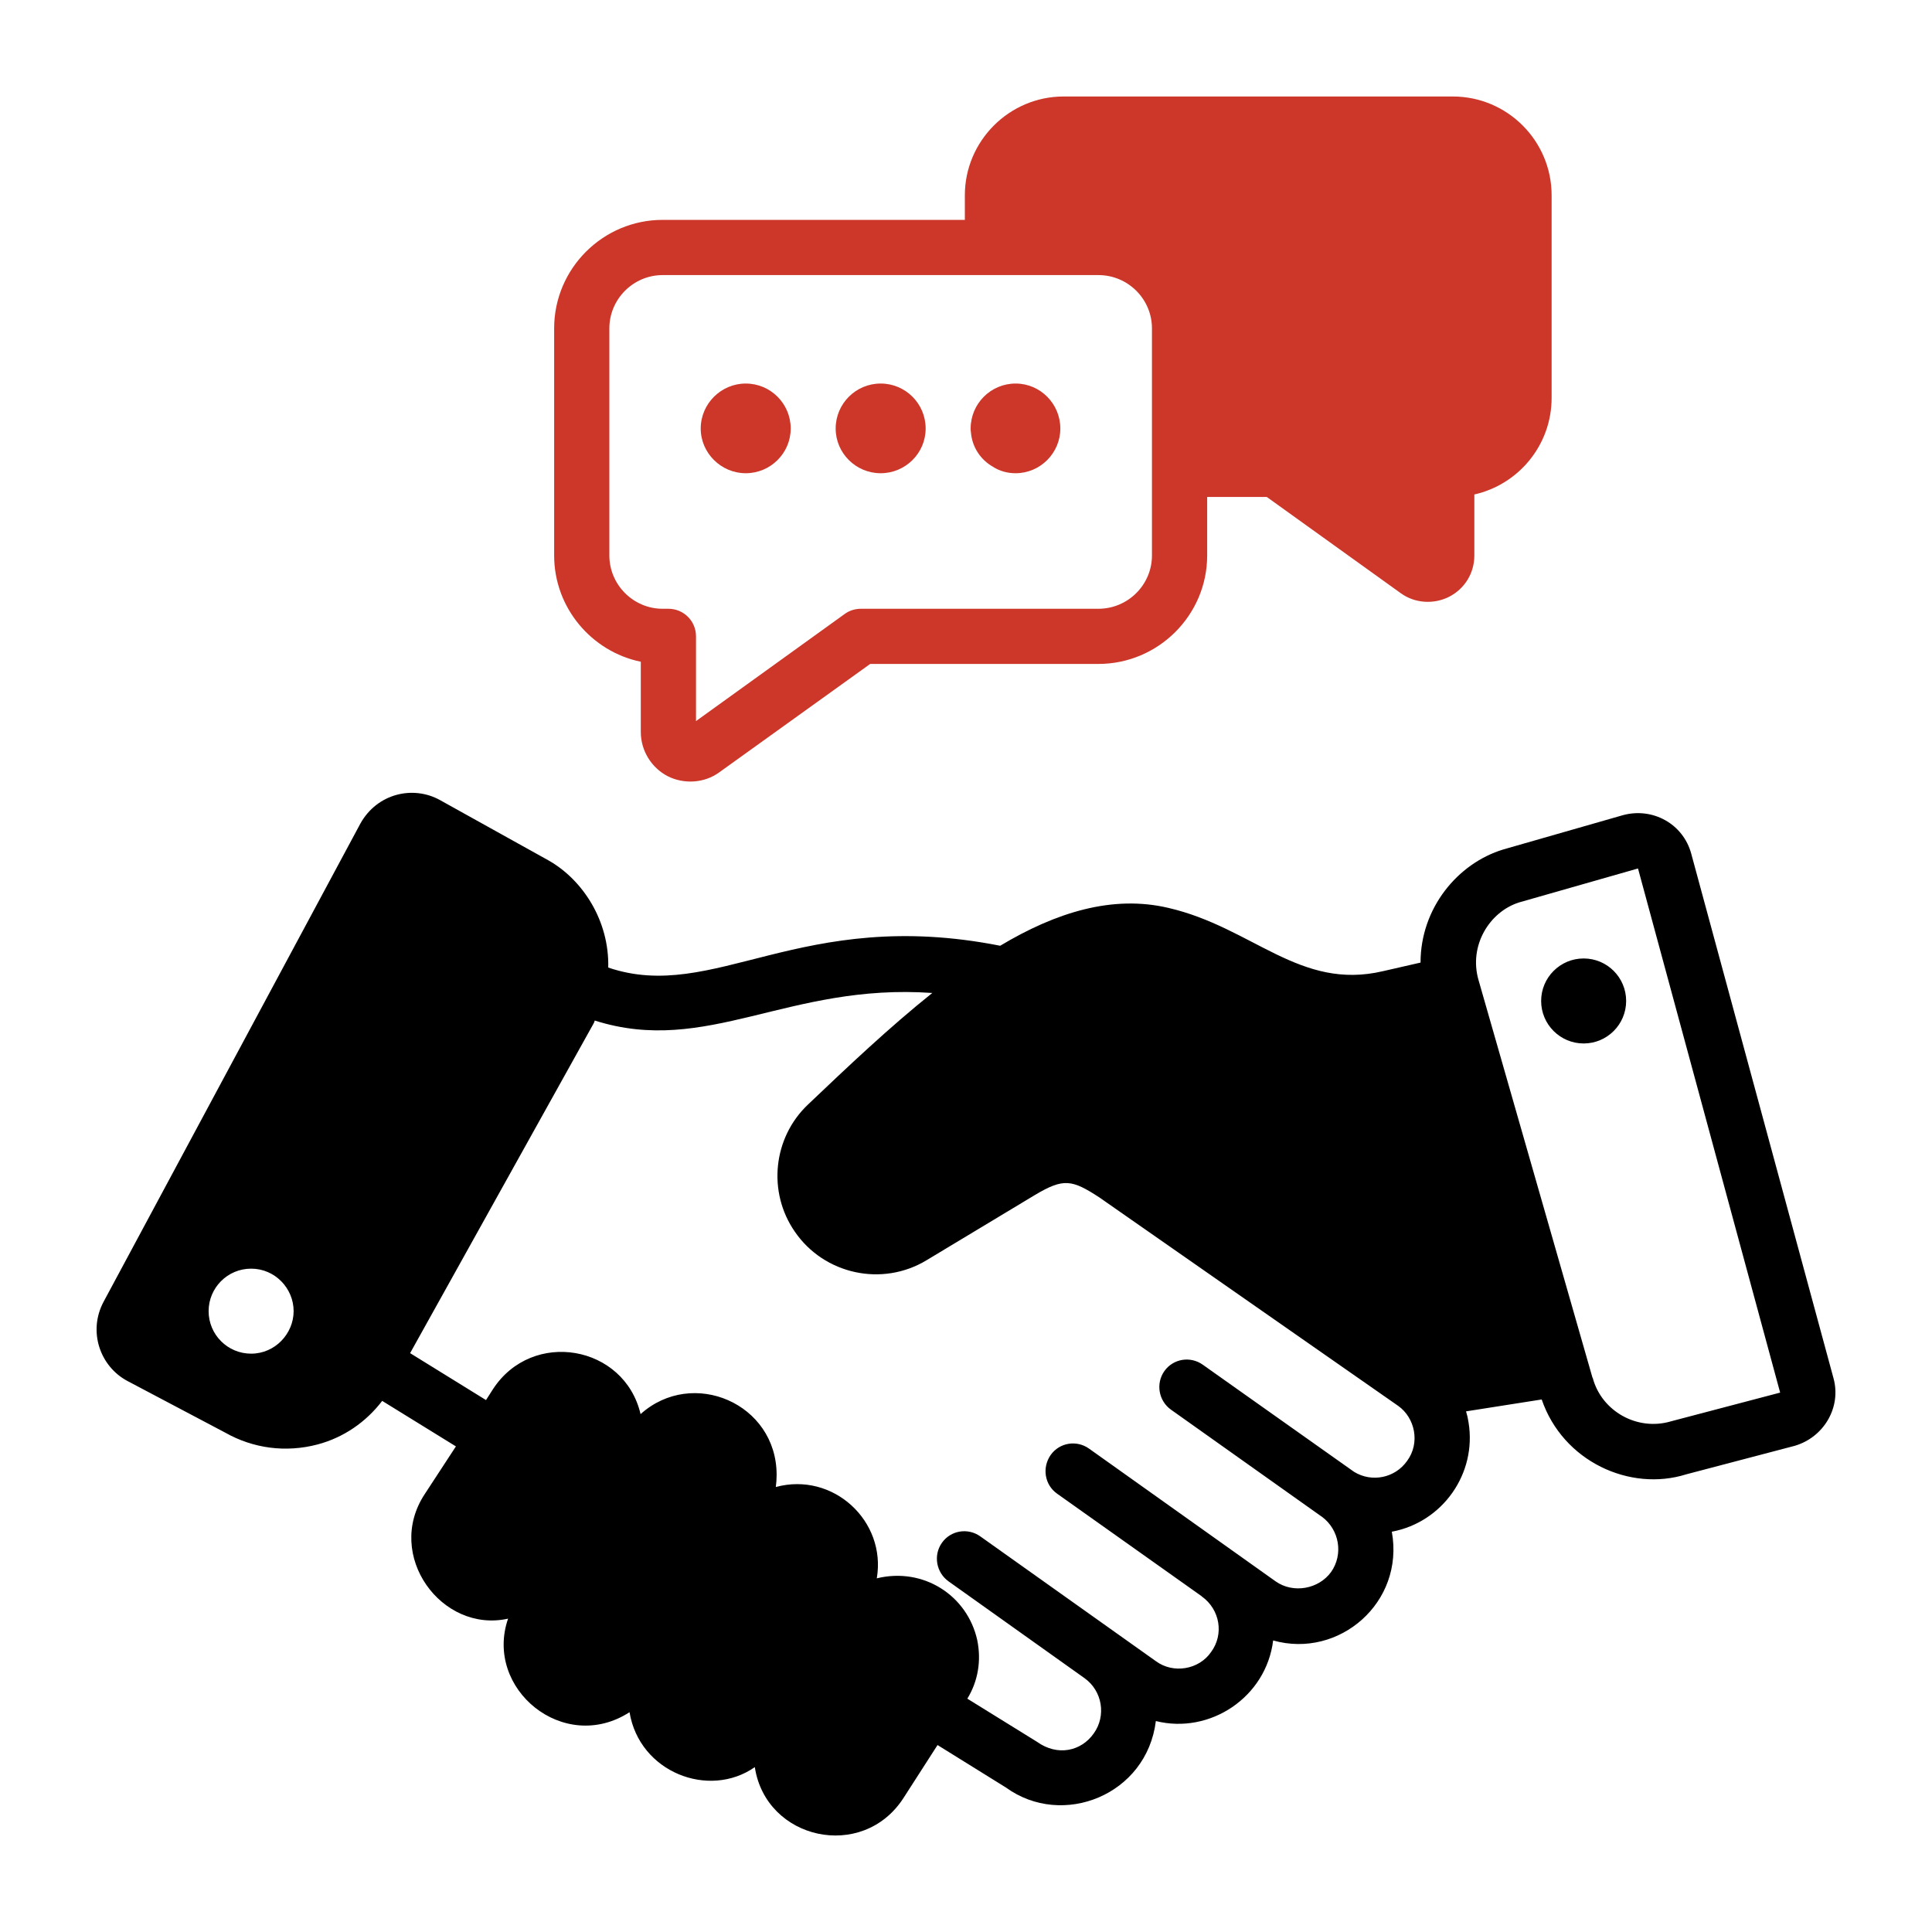 <?xml version="1.0" encoding="UTF-8"?>
<svg xmlns="http://www.w3.org/2000/svg" width="52" height="52" viewBox="0 0 52 52" fill="none">
  <path d="M49.347 37.088L45.521 22.981C45.304 22.173 44.48 21.722 43.679 21.941L40.462 22.863C39.227 23.238 38.234 24.449 38.234 25.908L37.224 26.139C34.981 26.667 33.721 24.964 31.451 24.437C29.944 24.081 28.421 24.556 26.92 25.455C21.532 24.391 19.223 27.01 16.371 26.042C16.401 24.783 15.686 23.682 14.767 23.16L11.84 21.533C11.119 21.134 10.155 21.353 9.701 22.164L2.792 35.03C2.359 35.832 2.693 36.779 3.431 37.17L6.061 38.559C6.814 38.986 7.693 39.102 8.542 38.879C9.247 38.693 9.849 38.277 10.287 37.705L12.271 38.93L11.431 40.215C10.346 41.862 11.886 43.964 13.675 43.566C13.024 45.453 15.173 47.227 16.944 46.084C17.21 47.703 19.083 48.425 20.316 47.562C20.613 49.518 23.207 50.099 24.312 48.402L25.234 46.968L27.076 48.112C28.597 49.215 30.865 48.314 31.11 46.322C32.566 46.686 34.079 45.683 34.267 44.153C36.038 44.653 37.808 43.133 37.461 41.226C38.829 40.972 39.753 39.66 39.526 38.284C39.511 38.18 39.489 38.083 39.459 37.987L41.495 37.667C42.066 39.334 43.869 40.16 45.388 39.681L48.299 38.916C49.083 38.691 49.569 37.881 49.347 37.088ZM42.869 37.088C42.869 37.088 42.869 37.081 42.862 37.081L39.794 26.376C39.529 25.455 40.085 24.543 40.886 24.289L44.087 23.375L47.913 37.482L44.979 38.254C44.065 38.527 43.107 37.981 42.869 37.088ZM37.87 39.324C37.55 39.777 36.926 39.911 36.444 39.614C34.917 38.533 32.215 36.62 32.373 36.731C32.038 36.494 31.578 36.568 31.34 36.902C31.102 37.237 31.184 37.705 31.518 37.942L35.559 40.81L35.582 40.825C36.05 41.174 36.161 41.835 35.827 42.31C35.493 42.771 34.809 42.897 34.334 42.563C34.259 42.51 28.977 38.751 29.312 38.99C28.978 38.752 28.517 38.826 28.279 39.161C28.042 39.502 28.116 39.963 28.45 40.201L32.335 42.957L32.35 42.971C32.837 43.322 32.948 43.989 32.596 44.465C32.269 44.941 31.577 45.056 31.11 44.71C30.734 44.443 26.094 41.145 26.385 41.352C26.051 41.114 25.59 41.189 25.353 41.523C25.115 41.857 25.197 42.325 25.531 42.563C25.606 42.616 29.436 45.343 29.193 45.17C29.669 45.512 29.78 46.181 29.438 46.656C29.104 47.132 28.465 47.28 27.908 46.879L26.036 45.72C26.326 45.245 26.415 44.695 26.303 44.145C26.039 42.947 24.859 42.174 23.599 42.481C23.861 40.938 22.423 39.606 20.881 40.023C20.895 39.918 20.903 39.807 20.903 39.696C20.903 37.775 18.642 36.804 17.241 38.061C16.808 36.204 14.326 35.762 13.266 37.393L13.081 37.683L11.038 36.42L15.963 27.572C15.985 27.535 16 27.505 16.008 27.468C19.026 28.427 21.21 26.453 25.093 26.726C23.941 27.646 22.819 28.709 21.75 29.726C20.8 30.624 20.656 32.088 21.393 33.151C22.181 34.302 23.748 34.644 24.944 33.916L27.856 32.163C28.629 31.702 28.852 31.747 29.602 32.237C30.423 32.81 26.627 30.163 37.632 37.839C38.084 38.159 38.232 38.836 37.87 39.324ZM6.759 36.434C6.127 36.434 5.615 35.922 5.615 35.29C5.615 34.659 6.127 34.146 6.759 34.146C7.402 34.146 7.903 34.676 7.903 35.29C7.903 35.892 7.407 36.434 6.759 36.434Z" fill="black"></path>
  <path d="M42.624 25.797C41.993 25.797 41.48 26.309 41.48 26.941C41.48 27.572 41.993 28.085 42.624 28.085C43.256 28.085 43.768 27.572 43.768 26.941C43.768 26.309 43.256 25.797 42.624 25.797Z" fill="black"></path>
  <path d="M17.247 17.811V19.698C17.247 20.203 17.53 20.664 17.976 20.894C18.401 21.107 18.954 21.087 19.365 20.783L23.421 17.87H29.564C31.176 17.87 32.491 16.555 32.491 14.951V13.376H34.096L37.706 15.969C38.075 16.235 38.579 16.274 38.998 16.065C39.422 15.85 39.682 15.426 39.682 14.951V13.309C40.87 13.042 41.762 11.98 41.762 10.709V5.257C41.762 3.793 40.573 2.597 39.102 2.597H28.628C27.165 2.597 25.969 3.793 25.969 5.257V5.918H17.834C16.23 5.918 14.915 7.226 14.915 8.837V14.951C14.915 16.355 15.918 17.536 17.247 17.811ZM16.401 8.837C16.401 8.05 17.047 7.404 17.834 7.404H29.564C30.359 7.404 31.005 8.05 31.005 8.837C31.005 8.943 31.005 15.284 31.005 14.951C31.005 15.739 30.359 16.385 29.564 16.385H23.176C23.02 16.385 22.871 16.429 22.745 16.518L18.733 19.408V17.128C18.733 16.712 18.399 16.385 17.99 16.385H17.834C17.047 16.385 16.401 15.739 16.401 14.951V8.837Z" fill="#CC372A"></path>
  <path d="M20.071 12.737C20.74 12.737 21.282 12.195 21.282 11.534C21.282 10.865 20.74 10.323 20.071 10.323C19.41 10.323 18.86 10.865 18.86 11.534C18.86 12.195 19.41 12.737 20.071 12.737Z" fill="#CC372A"></path>
  <path d="M23.703 12.737C24.372 12.737 24.914 12.195 24.914 11.534C24.914 10.865 24.372 10.323 23.703 10.323C23.035 10.323 22.492 10.865 22.492 11.534C22.492 12.195 23.035 12.737 23.703 12.737Z" fill="#CC372A"></path>
  <path d="M26.719 12.559C26.898 12.678 27.113 12.737 27.336 12.737C27.997 12.737 28.539 12.195 28.539 11.534C28.539 10.865 27.997 10.323 27.336 10.323C26.667 10.323 26.125 10.865 26.125 11.534C26.125 11.564 26.125 11.601 26.132 11.63C26.162 12.031 26.392 12.373 26.719 12.559Z" fill="#CC372A"></path>
</svg>
